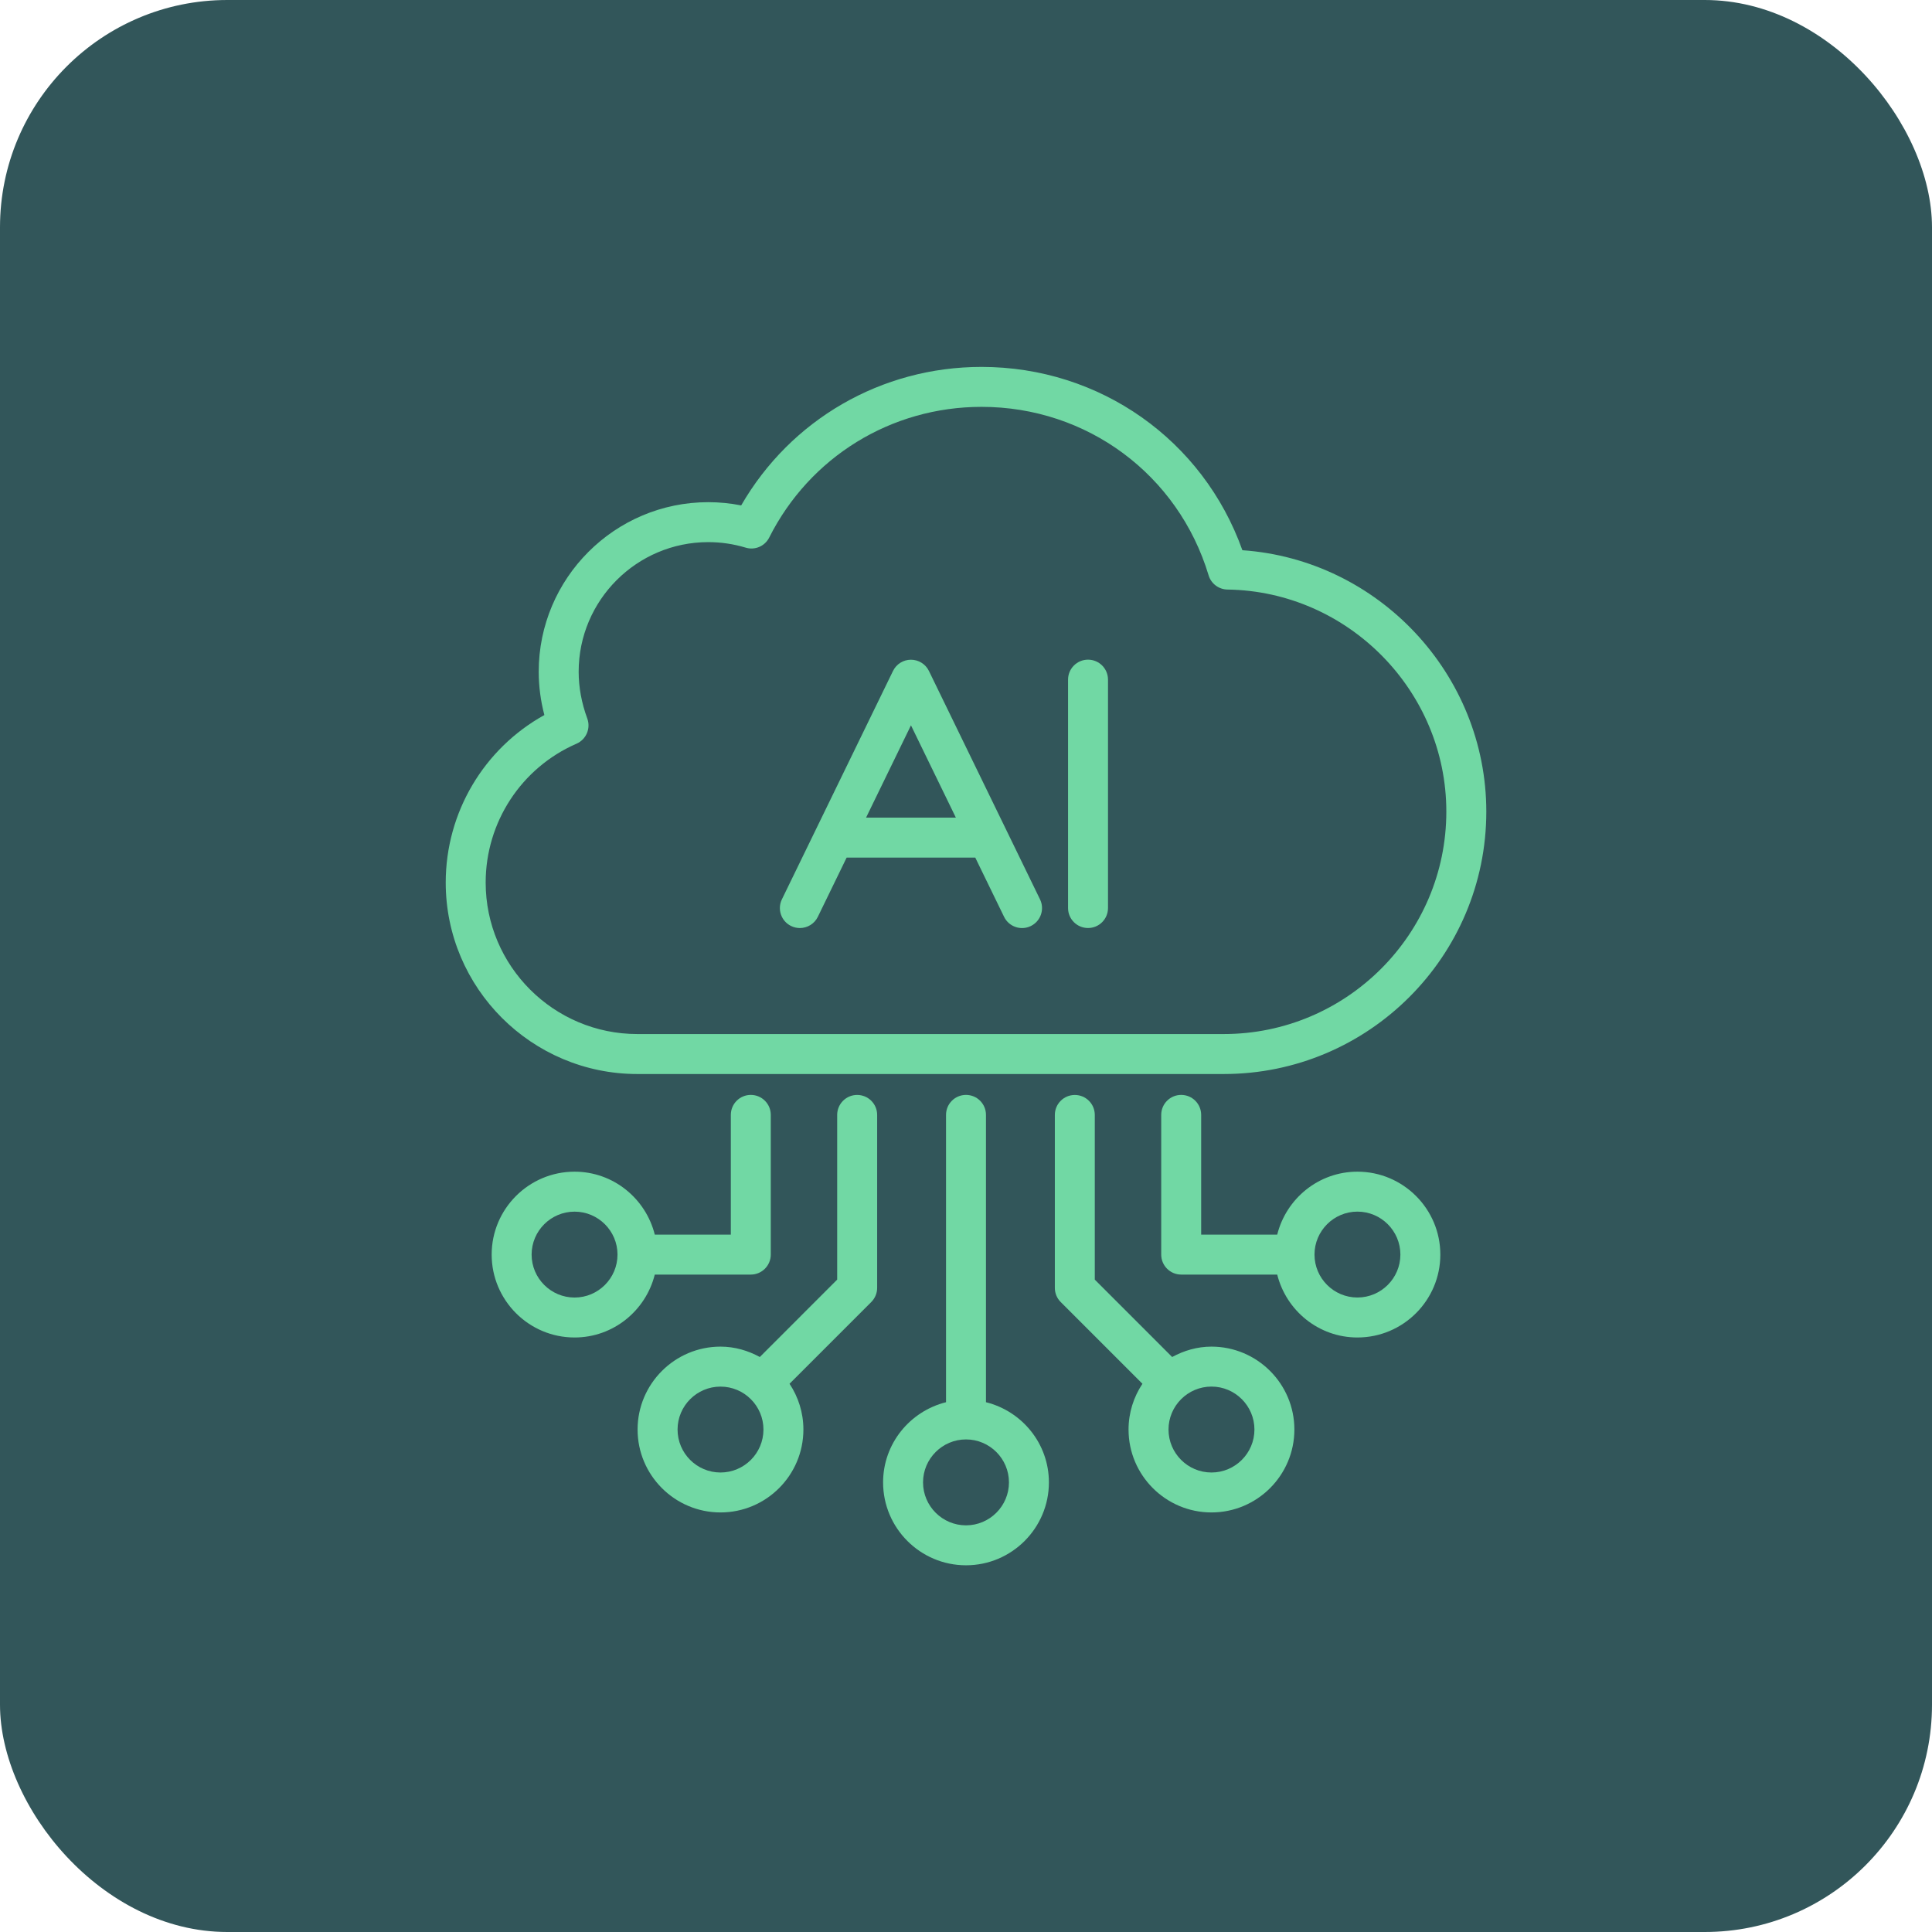 <svg width="68" height="68" viewBox="0 0 68 68" fill="none" xmlns="http://www.w3.org/2000/svg">
<rect width="68" height="68" rx="8" fill="#32565A"/>
<path d="M15.688 31.063C15.688 34.779 18.714 37.802 22.433 37.802H43.072C48.168 37.802 52.313 33.659 52.313 28.567C52.313 23.723 48.507 19.697 43.728 19.366C42.343 15.486 38.714 12.914 34.547 12.914C31.023 12.914 27.831 14.768 26.087 17.789C25.707 17.713 25.319 17.675 24.929 17.675C21.638 17.675 18.961 20.352 18.961 23.643C18.961 24.151 19.028 24.662 19.16 25.167C17.032 26.345 15.688 28.595 15.688 31.063ZM20.291 26.176C20.632 26.027 20.799 25.638 20.67 25.288C20.469 24.742 20.367 24.189 20.367 23.642C20.367 21.127 22.413 19.081 24.928 19.081C25.375 19.081 25.817 19.146 26.241 19.274C26.569 19.376 26.921 19.225 27.074 18.919C28.503 16.082 31.366 14.32 34.547 14.32C38.258 14.32 41.47 16.703 42.539 20.25C42.627 20.543 42.896 20.745 43.202 20.75C47.45 20.811 50.906 24.317 50.906 28.566C50.906 32.883 47.391 36.395 43.071 36.395H22.433C19.489 36.395 17.094 34.003 17.094 31.062C17.094 28.94 18.349 27.022 20.291 26.176Z" fill="#71D8A4"/>
<path d="M27.845 32.593C27.944 32.641 28.049 32.664 28.152 32.664C28.413 32.664 28.664 32.519 28.785 32.269L29.799 30.184H34.326L35.34 32.269C35.51 32.618 35.931 32.764 36.28 32.594C36.629 32.424 36.775 32.003 36.605 31.654L32.695 23.615C32.577 23.373 32.331 23.22 32.063 23.22C31.794 23.22 31.549 23.373 31.431 23.615L27.52 31.654C27.351 32.003 27.495 32.423 27.845 32.593ZM32.063 25.529L33.643 28.777H30.483L32.063 25.529Z" fill="#71D8A4"/>
<path d="M38.295 32.663C38.684 32.663 38.998 32.348 38.998 31.96V23.921C38.998 23.533 38.684 23.218 38.295 23.218C37.906 23.218 37.592 23.533 37.592 23.921V31.96C37.592 32.348 37.906 32.663 38.295 32.663Z" fill="#71D8A4"/>
<path d="M45.558 50.315C45.558 48.706 44.249 47.397 42.64 47.397C42.137 47.397 41.67 47.537 41.256 47.762L38.533 45.039V39.242C38.533 38.854 38.219 38.539 37.83 38.539C37.441 38.539 37.127 38.854 37.127 39.242V45.33C37.127 45.516 37.201 45.696 37.333 45.827L40.21 48.704C39.903 49.166 39.721 49.72 39.721 50.315C39.721 51.925 41.031 53.233 42.639 53.233C44.248 53.233 45.558 51.924 45.558 50.315ZM42.64 51.827C41.806 51.827 41.128 51.148 41.128 50.315C41.128 49.482 41.807 48.803 42.64 48.803C43.473 48.803 44.152 49.482 44.152 50.315C44.152 51.148 43.473 51.827 42.64 51.827Z" fill="#71D8A4"/>
<path d="M47.777 47.075C49.386 47.075 50.695 45.766 50.695 44.157C50.695 42.549 49.386 41.239 47.777 41.239C46.412 41.239 45.271 42.186 44.954 43.454H42.277V39.24C42.277 38.852 41.963 38.537 41.574 38.537C41.185 38.537 40.871 38.852 40.871 39.24V44.157C40.871 44.545 41.185 44.861 41.574 44.861H44.954C45.271 46.129 46.412 47.075 47.777 47.075ZM47.777 42.645C48.611 42.645 49.289 43.324 49.289 44.157C49.289 44.99 48.61 45.668 47.777 45.668C46.944 45.668 46.266 44.99 46.266 44.157C46.266 43.324 46.944 42.645 47.777 42.645Z" fill="#71D8A4"/>
<path d="M34 38.537C33.611 38.537 33.297 38.852 33.297 39.24V49.353C32.028 49.67 31.082 50.81 31.082 52.175C31.082 53.785 32.391 55.093 34 55.093C35.609 55.093 36.918 53.784 36.918 52.175C36.918 50.81 35.972 49.669 34.703 49.353V39.24C34.703 38.852 34.389 38.537 34 38.537ZM35.512 52.175C35.512 53.009 34.833 53.687 34 53.687C33.167 53.687 32.488 53.008 32.488 52.175C32.488 51.342 33.167 50.663 34 50.663C34.833 50.663 35.512 51.341 35.512 52.175Z" fill="#71D8A4"/>
<path d="M23.046 44.861H26.426C26.814 44.861 27.129 44.545 27.129 44.157V39.24C27.129 38.852 26.814 38.537 26.426 38.537C26.037 38.537 25.723 38.852 25.723 39.24V43.454H23.046C22.729 42.186 21.588 41.239 20.223 41.239C18.614 41.239 17.305 42.549 17.305 44.157C17.305 45.766 18.614 47.075 20.223 47.075C21.588 47.075 22.729 46.129 23.046 44.861ZM18.711 44.157C18.711 43.324 19.39 42.646 20.223 42.646C21.056 42.646 21.734 43.324 21.734 44.157C21.734 44.991 21.056 45.669 20.223 45.669C19.39 45.669 18.711 44.991 18.711 44.157Z" fill="#71D8A4"/>
<path d="M30.873 45.33V39.241C30.873 38.853 30.558 38.538 30.169 38.538C29.781 38.538 29.466 38.853 29.466 39.241V45.038L26.743 47.762C26.33 47.537 25.863 47.397 25.359 47.397C23.751 47.397 22.441 48.706 22.441 50.315C22.441 51.923 23.751 53.233 25.359 53.233C26.968 53.233 28.277 51.923 28.277 50.315C28.277 49.719 28.096 49.166 27.789 48.704L30.666 45.827C30.798 45.694 30.873 45.516 30.873 45.33ZM25.359 51.827C24.526 51.827 23.848 51.149 23.848 50.315C23.848 49.482 24.526 48.804 25.359 48.804C26.193 48.804 26.871 49.482 26.871 50.315C26.871 51.149 26.193 51.827 25.359 51.827Z" fill="#71D8A4"/>
</svg>
